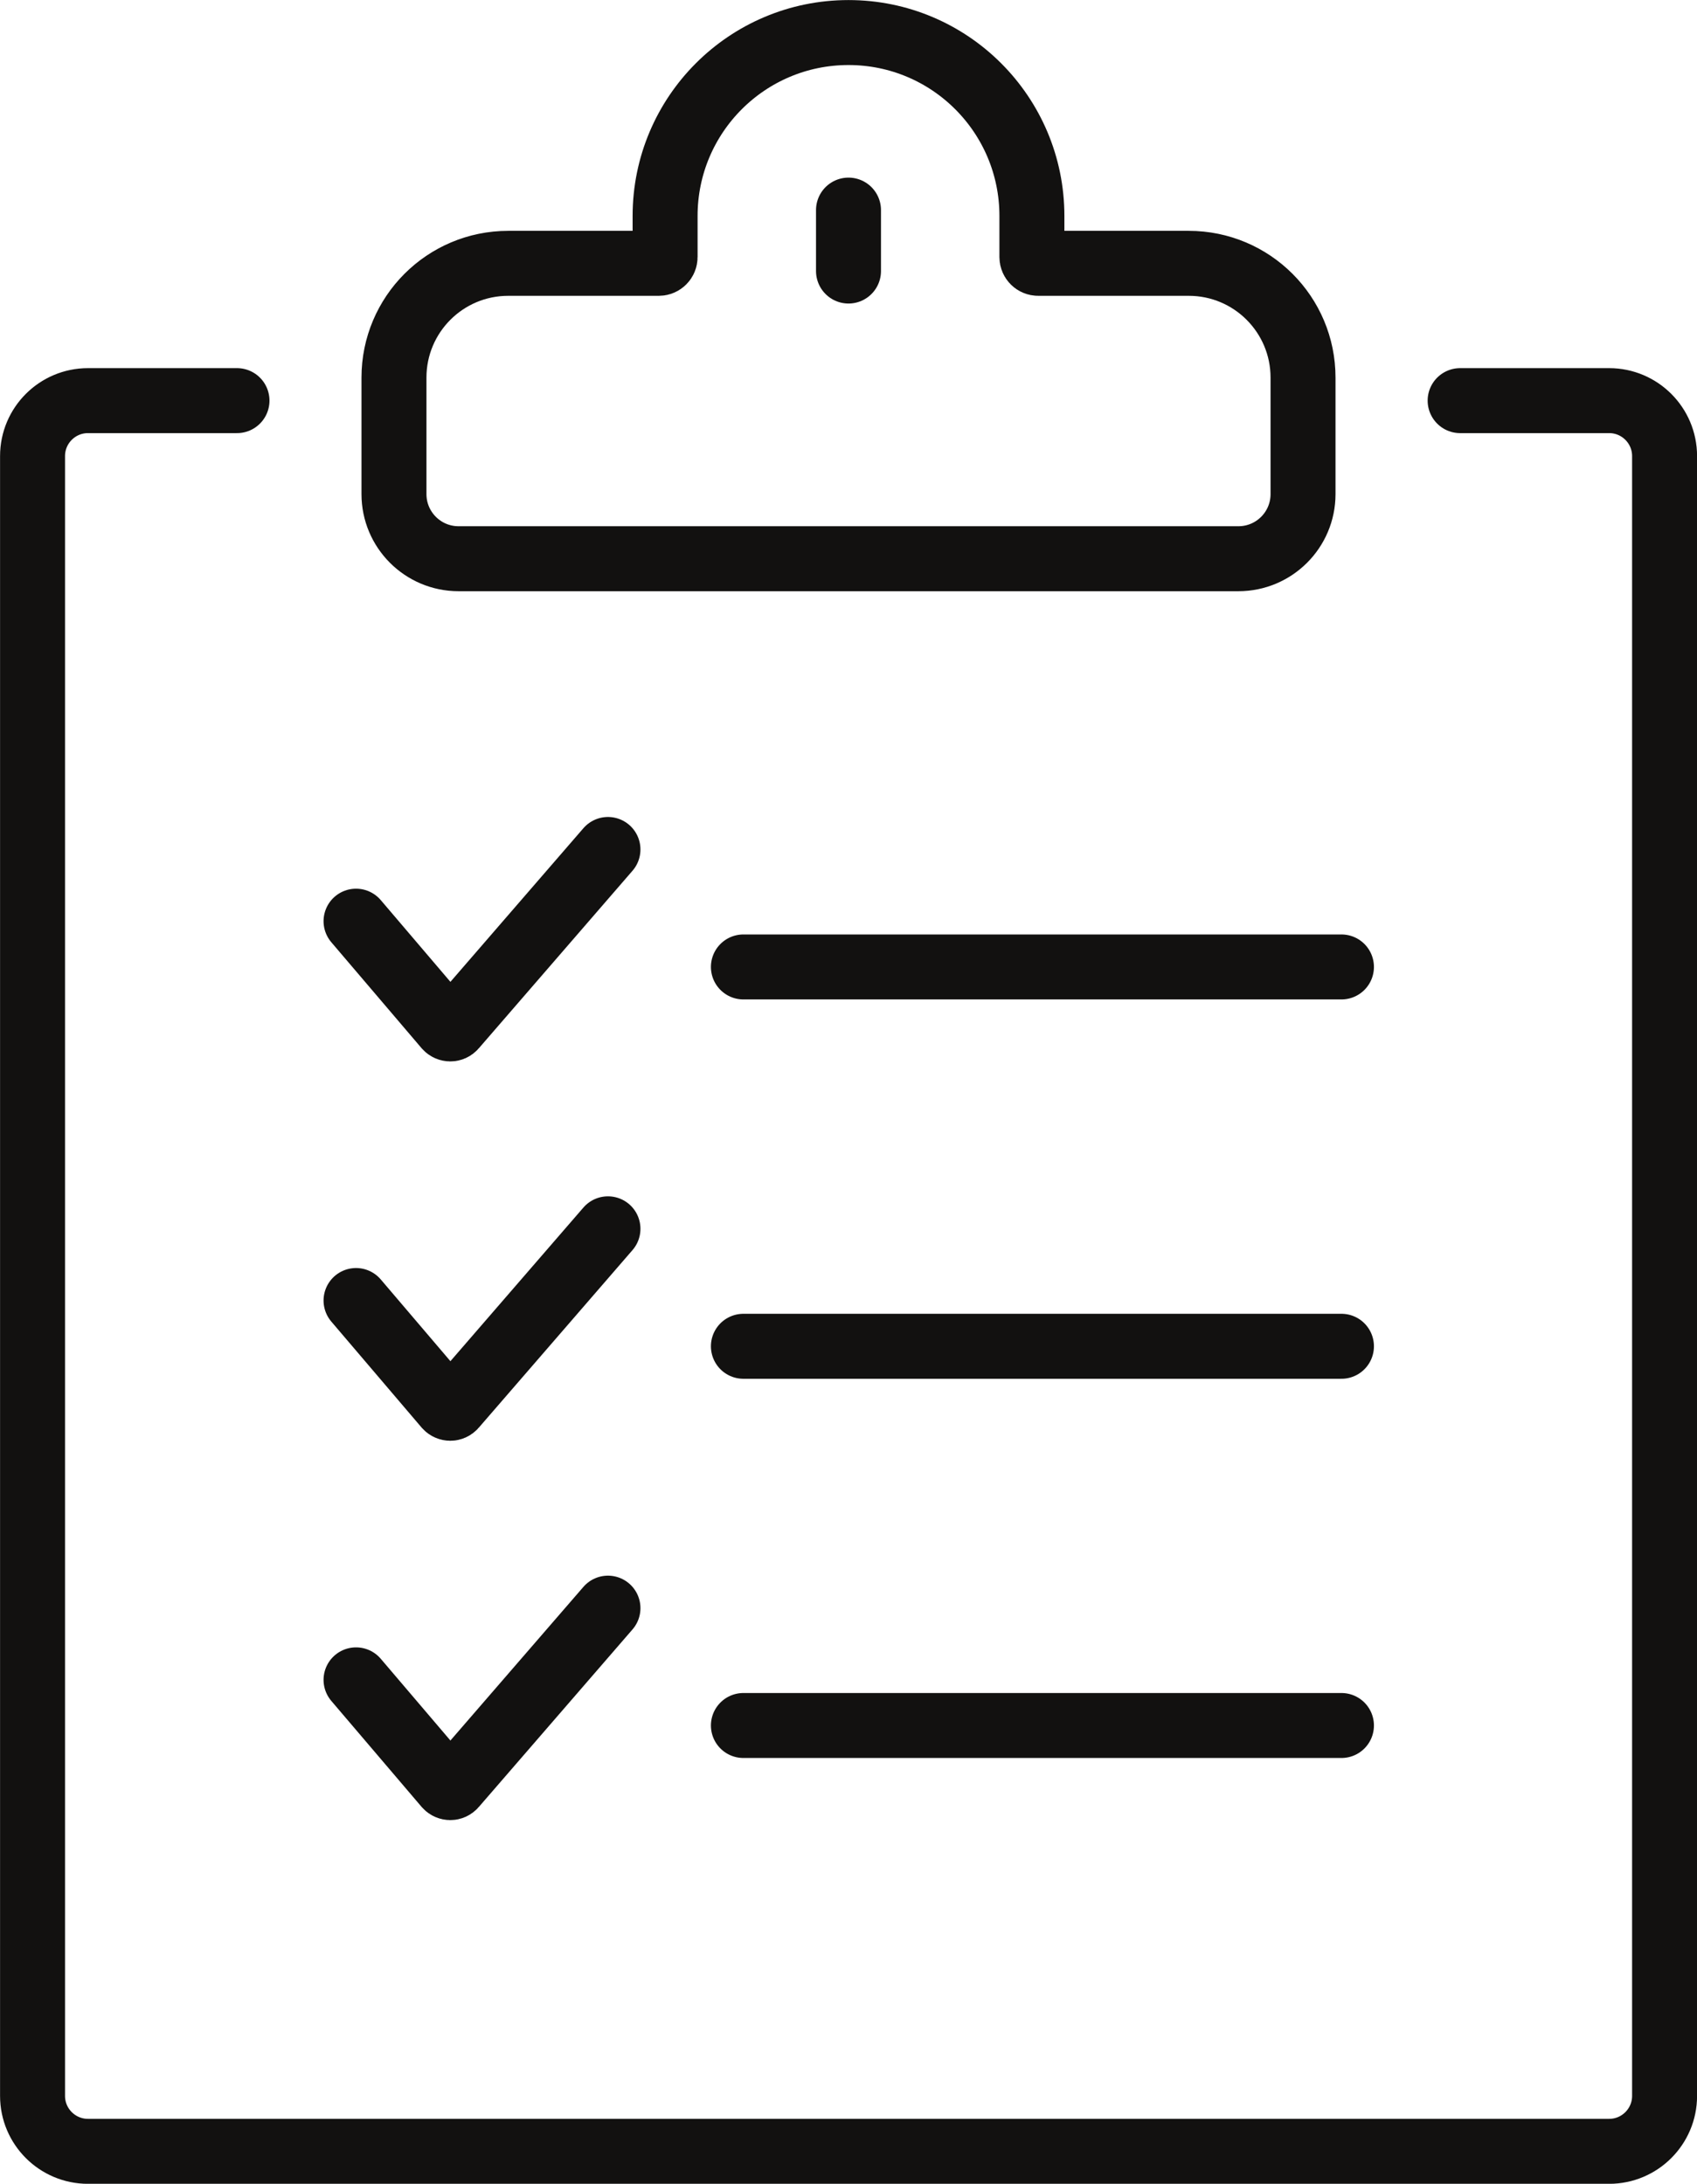 <svg xmlns="http://www.w3.org/2000/svg" id="Layer_2" data-name="Layer 2" viewBox="0 0 138.7 178.46"><defs><style>      .cls-1 {        fill: none;        stroke: #121110;        stroke-linecap: round;        stroke-miterlimit: 10;        stroke-width: 5.31px;      }    </style></defs><g id="_&#xF2;__1" data-name="&#xF2;&#x2021;&#xF8FF;_1"><g><path class="cls-1" d="M49.69,69.42l-12.57,14.52c-.17.2-.47.19-.64,0l-7.38-8.66"></path><path class="cls-1" d="M119.34,32.74h12.18c2.5,0,4.53,2.03,4.53,4.53v134.01c0,2.5-2.03,4.53-4.53,4.53H7.19c-2.5,0-4.53-2.03-4.53-4.53V37.27c0-2.5,2.03-4.53,4.53-4.53h12.18"></path><line class="cls-1" x1="60.76" y1="79.02" x2="109.64" y2="79.02"></line><path class="cls-1" d="M49.69,100.42l-12.57,14.52c-.17.2-.47.19-.64,0l-7.38-8.66"></path><line class="cls-1" x1="60.76" y1="110.02" x2="109.64" y2="110.02"></line><path class="cls-1" d="M49.69,131.42l-12.57,14.52c-.17.2-.47.19-.64,0l-7.38-8.66"></path><line class="cls-1" x1="60.76" y1="141.01" x2="109.64" y2="141.01"></line><path class="cls-1" d="M54.36,17.65v3.36c0,.28-.23.51-.51.51h-12.31c-5.16,0-9.34,4.18-9.34,9.34v9.52c0,2.91,2.36,5.28,5.28,5.28h63.74c2.91,0,5.28-2.36,5.28-5.28v-9.52c0-5.16-4.18-9.34-9.34-9.34h-12.31c-.28,0-.51-.23-.51-.51v-3.36c0-8.28-6.71-14.99-14.99-14.99h0c-8.28,0-14.99,6.71-14.99,14.99Z"></path><line class="cls-1" x1="69.35" y1="17.17" x2="69.35" y2="22.15"></line></g></g></svg>